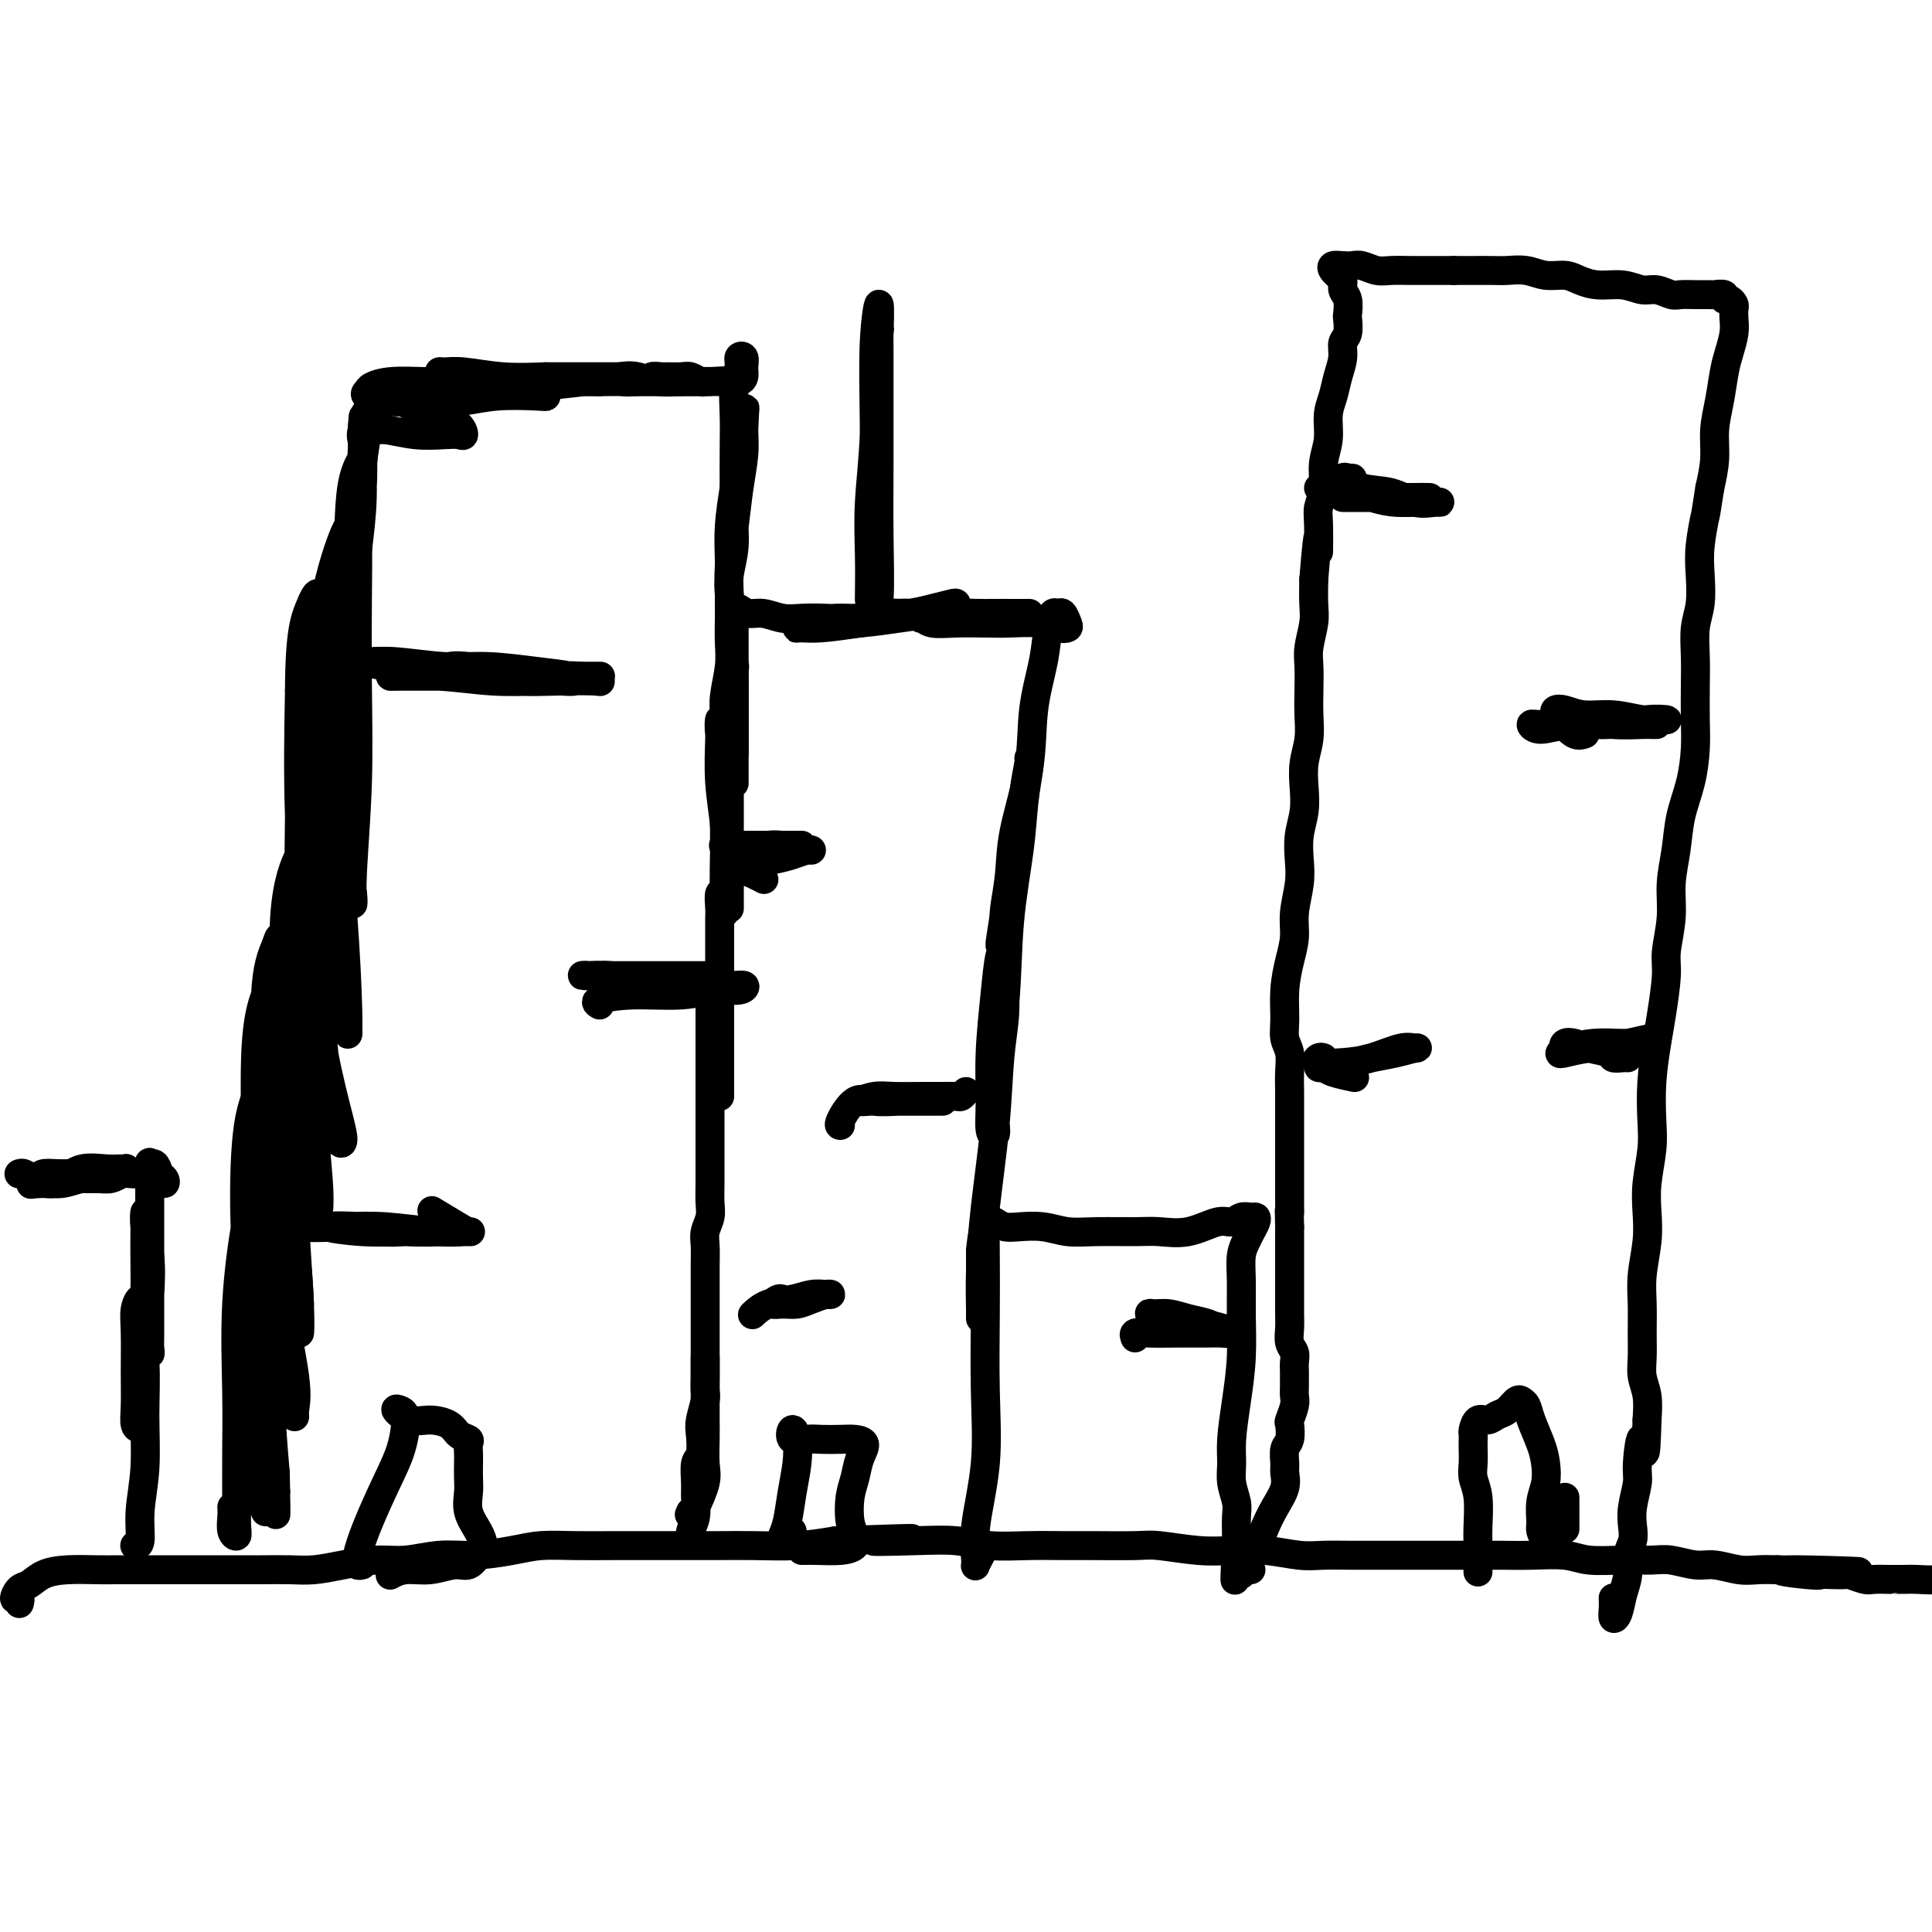 <svg viewBox='0 0 400 400' version='1.1' xmlns='http://www.w3.org/2000/svg' xmlns:xlink='http://www.w3.org/1999/xlink'><g fill='none' stroke='#000000' stroke-width='6' stroke-linecap='round' stroke-linejoin='round'><path d='M4,243c-0.069,0.030 -0.137,0.061 0,0c0.137,-0.061 0.480,-0.213 1,0c0.520,0.213 1.216,0.790 2,1c0.784,0.210 1.654,0.052 3,0c1.346,-0.052 3.168,0.000 5,0c1.832,-0.000 3.676,-0.054 5,0c1.324,0.054 2.129,0.215 3,0c0.871,-0.215 1.808,-0.805 2,-1c0.192,-0.195 -0.363,0.004 -1,0c-0.637,-0.004 -1.358,-0.212 -2,0c-0.642,0.212 -1.205,0.842 -2,1c-0.795,0.158 -1.821,-0.157 -3,0c-1.179,0.157 -2.510,0.784 -4,1c-1.490,0.216 -3.137,0.019 -4,0c-0.863,-0.019 -0.940,0.138 -1,0c-0.060,-0.138 -0.103,-0.573 0,-1c0.103,-0.427 0.353,-0.847 1,-1c0.647,-0.153 1.693,-0.040 3,0c1.307,0.040 2.876,0.007 4,0c1.124,-0.007 1.804,0.012 3,0c1.196,-0.012 2.907,-0.056 4,0c1.093,0.056 1.568,0.212 2,0c0.432,-0.212 0.822,-0.791 1,-1c0.178,-0.209 0.145,-0.050 0,0c-0.145,0.050 -0.403,-0.011 -1,0c-0.597,0.011 -1.533,0.094 -3,0c-1.467,-0.094 -3.465,-0.365 -5,0c-1.535,0.365 -2.605,1.368 -4,2c-1.395,0.632 -3.113,0.895 -4,1c-0.887,0.105 -0.944,0.053 -1,0'/><path d='M8,245c-2.919,0.447 -1.218,0.063 0,0c1.218,-0.063 1.953,0.193 3,0c1.047,-0.193 2.406,-0.836 4,-1c1.594,-0.164 3.424,0.152 5,0c1.576,-0.152 2.899,-0.770 4,-1c1.101,-0.230 1.980,-0.070 3,0c1.020,0.070 2.179,0.052 3,0c0.821,-0.052 1.303,-0.137 2,0c0.697,0.137 1.609,0.497 2,1c0.391,0.503 0.263,1.151 0,1c-0.263,-0.151 -0.659,-1.099 -1,-2c-0.341,-0.901 -0.627,-1.756 -1,-2c-0.373,-0.244 -0.832,0.121 -1,0c-0.168,-0.121 -0.045,-0.729 0,0c0.045,0.729 0.012,2.796 0,4c-0.012,1.204 -0.003,1.546 0,3c0.003,1.454 0.001,4.019 0,6c-0.001,1.981 -0.000,3.376 0,5c0.000,1.624 0.000,3.475 0,5c-0.000,1.525 -0.000,2.723 0,3c0.000,0.277 0.000,-0.367 0,-1c-0.000,-0.633 -0.000,-1.255 0,-3c0.000,-1.745 0.000,-4.613 0,-7c-0.000,-2.387 -0.000,-4.293 0,-6c0.000,-1.707 0.000,-3.214 0,-4c-0.000,-0.786 -0.000,-0.850 0,-1c0.000,-0.150 0.000,-0.387 0,1c-0.000,1.387 -0.000,4.396 0,7c0.000,2.604 0.000,4.802 0,7'/><path d='M31,260c-0.001,3.556 -0.004,5.447 0,8c0.004,2.553 0.015,5.770 0,8c-0.015,2.230 -0.057,3.473 0,4c0.057,0.527 0.211,0.337 0,-1c-0.211,-1.337 -0.788,-3.821 -1,-6c-0.212,-2.179 -0.058,-4.051 0,-6c0.058,-1.949 0.019,-3.973 0,-6c-0.019,-2.027 -0.018,-4.055 0,-6c0.018,-1.945 0.055,-3.807 0,-4c-0.055,-0.193 -0.201,1.283 0,3c0.201,1.717 0.748,3.676 1,6c0.252,2.324 0.207,5.014 0,8c-0.207,2.986 -0.577,6.268 -1,10c-0.423,3.732 -0.898,7.912 -1,11c-0.102,3.088 0.169,5.082 0,6c-0.169,0.918 -0.778,0.759 -1,0c-0.222,-0.759 -0.055,-2.118 0,-4c0.055,-1.882 -0.000,-4.286 0,-7c0.000,-2.714 0.056,-5.739 0,-8c-0.056,-2.261 -0.226,-3.758 0,-5c0.226,-1.242 0.846,-2.229 1,-2c0.154,0.229 -0.159,1.676 0,4c0.159,2.324 0.790,5.527 1,9c0.210,3.473 0.000,7.218 0,11c-0.000,3.782 0.210,7.602 0,11c-0.210,3.398 -0.841,6.375 -1,9c-0.159,2.625 0.153,4.900 0,6c-0.153,1.100 -0.772,1.027 -1,1c-0.228,-0.027 -0.065,-0.008 0,0c0.065,0.008 0.033,0.004 0,0'/><path d='M48,312c0.030,0.546 0.061,1.091 0,2c-0.061,0.909 -0.213,2.180 0,3c0.213,0.820 0.789,1.187 1,1c0.211,-0.187 0.055,-0.928 0,-2c-0.055,-1.072 -0.009,-2.474 0,-5c0.009,-2.526 -0.020,-6.178 0,-10c0.020,-3.822 0.089,-7.816 0,-13c-0.089,-5.184 -0.336,-11.558 0,-18c0.336,-6.442 1.254,-12.952 2,-17c0.746,-4.048 1.321,-5.633 2,-7c0.679,-1.367 1.464,-2.516 2,-3c0.536,-0.484 0.823,-0.302 1,1c0.177,1.302 0.243,3.725 0,7c-0.243,3.275 -0.797,7.403 -1,12c-0.203,4.597 -0.057,9.663 0,15c0.057,5.337 0.025,10.944 0,16c-0.025,5.056 -0.043,9.561 0,13c0.043,3.439 0.148,5.812 0,6c-0.148,0.188 -0.549,-1.809 -1,-5c-0.451,-3.191 -0.952,-7.577 -1,-12c-0.048,-4.423 0.358,-8.881 0,-15c-0.358,-6.119 -1.479,-13.897 -2,-22c-0.521,-8.103 -0.441,-16.532 0,-22c0.441,-5.468 1.242,-7.976 2,-10c0.758,-2.024 1.471,-3.565 2,-4c0.529,-0.435 0.873,0.236 1,2c0.127,1.764 0.037,4.622 0,9c-0.037,4.378 -0.020,10.277 0,16c0.020,5.723 0.044,11.272 0,18c-0.044,6.728 -0.155,14.637 0,21c0.155,6.363 0.578,11.182 1,16'/><path d='M57,305c0.286,13.823 -0.001,7.381 0,5c0.001,-2.381 0.288,-0.700 0,-1c-0.288,-0.300 -1.150,-2.579 -2,-7c-0.850,-4.421 -1.686,-10.983 -2,-17c-0.314,-6.017 -0.105,-11.487 0,-19c0.105,-7.513 0.105,-17.068 0,-26c-0.105,-8.932 -0.315,-17.242 0,-23c0.315,-5.758 1.156,-8.965 2,-11c0.844,-2.035 1.691,-2.897 2,-2c0.309,0.897 0.080,3.555 0,7c-0.080,3.445 -0.011,7.679 0,13c0.011,5.321 -0.035,11.731 0,19c0.035,7.269 0.151,15.397 1,23c0.849,7.603 2.431,14.680 3,19c0.569,4.320 0.125,5.883 0,7c-0.125,1.117 0.069,1.786 0,1c-0.069,-0.786 -0.402,-3.029 -1,-6c-0.598,-2.971 -1.460,-6.669 -2,-12c-0.540,-5.331 -0.759,-12.295 -1,-20c-0.241,-7.705 -0.506,-16.151 -1,-25c-0.494,-8.849 -1.219,-18.102 -1,-24c0.219,-5.898 1.382,-8.442 2,-10c0.618,-1.558 0.690,-2.130 1,-2c0.310,0.130 0.857,0.963 1,4c0.143,3.037 -0.119,8.279 0,14c0.119,5.721 0.620,11.920 1,19c0.380,7.080 0.638,15.042 1,22c0.362,6.958 0.828,12.912 1,17c0.172,4.088 0.049,6.311 0,6c-0.049,-0.311 -0.025,-3.155 0,-6'/><path d='M62,270c-0.102,-2.881 -0.358,-7.083 -1,-12c-0.642,-4.917 -1.672,-10.547 -2,-18c-0.328,-7.453 0.045,-16.727 0,-26c-0.045,-9.273 -0.508,-18.544 0,-25c0.508,-6.456 1.988,-10.096 3,-12c1.012,-1.904 1.556,-2.072 2,-1c0.444,1.072 0.788,3.385 1,7c0.212,3.615 0.291,8.532 0,14c-0.291,5.468 -0.953,11.488 -1,18c-0.047,6.512 0.521,13.516 1,19c0.479,5.484 0.868,9.450 1,12c0.132,2.550 0.007,3.686 0,4c-0.007,0.314 0.103,-0.195 0,-2c-0.103,-1.805 -0.418,-4.906 -1,-9c-0.582,-4.094 -1.431,-9.179 -2,-16c-0.569,-6.821 -0.857,-15.377 -1,-25c-0.143,-9.623 -0.142,-20.313 0,-29c0.142,-8.687 0.426,-15.371 1,-19c0.574,-3.629 1.438,-4.203 2,-4c0.562,0.203 0.822,1.181 1,4c0.178,2.819 0.275,7.477 0,13c-0.275,5.523 -0.921,11.909 -1,19c-0.079,7.091 0.408,14.885 1,23c0.592,8.115 1.288,16.551 2,22c0.712,5.449 1.439,7.912 2,9c0.561,1.088 0.956,0.800 1,0c0.044,-0.800 -0.262,-2.112 -1,-5c-0.738,-2.888 -1.909,-7.351 -3,-13c-1.091,-5.649 -2.101,-12.482 -3,-21c-0.899,-8.518 -1.685,-18.719 -2,-28c-0.315,-9.281 -0.157,-17.640 0,-26'/><path d='M62,143c0.035,-11.955 1.122,-14.843 2,-17c0.878,-2.157 1.548,-3.582 2,-3c0.452,0.582 0.685,3.170 1,7c0.315,3.830 0.711,8.900 1,15c0.289,6.100 0.470,13.228 1,21c0.530,7.772 1.408,16.187 2,24c0.592,7.813 0.899,15.025 1,19c0.101,3.975 -0.003,4.715 0,5c0.003,0.285 0.113,0.117 0,-1c-0.113,-1.117 -0.449,-3.183 -1,-7c-0.551,-3.817 -1.318,-9.386 -2,-16c-0.682,-6.614 -1.279,-14.273 -2,-24c-0.721,-9.727 -1.566,-21.521 -1,-31c0.566,-9.479 2.544,-16.643 4,-21c1.456,-4.357 2.391,-5.908 3,-6c0.609,-0.092 0.891,1.275 1,4c0.109,2.725 0.043,6.809 0,12c-0.043,5.191 -0.063,11.490 0,18c0.063,6.510 0.210,13.231 0,20c-0.210,6.769 -0.778,13.586 -1,18c-0.222,4.414 -0.099,6.425 0,7c0.099,0.575 0.173,-0.287 0,-2c-0.173,-1.713 -0.595,-4.277 -1,-8c-0.405,-3.723 -0.795,-8.603 -1,-15c-0.205,-6.397 -0.227,-14.309 0,-23c0.227,-8.691 0.703,-18.162 1,-25c0.297,-6.838 0.417,-11.045 1,-14c0.583,-2.955 1.631,-4.658 2,-5c0.369,-0.342 0.061,0.677 0,1c-0.061,0.323 0.125,-0.051 0,1c-0.125,1.051 -0.563,3.525 -1,6'/><path d='M74,103c-0.090,2.444 0.186,4.554 0,7c-0.186,2.446 -0.834,5.229 -1,8c-0.166,2.771 0.152,5.530 0,8c-0.152,2.470 -0.773,4.650 -1,7c-0.227,2.350 -0.061,4.870 0,6c0.061,1.130 0.018,0.868 0,1c-0.018,0.132 -0.011,0.656 0,0c0.011,-0.656 0.026,-2.493 0,-5c-0.026,-2.507 -0.094,-5.685 0,-9c0.094,-3.315 0.351,-6.767 1,-11c0.649,-4.233 1.691,-9.248 2,-14c0.309,-4.752 -0.117,-9.243 0,-12c0.117,-2.757 0.775,-3.780 1,-4c0.225,-0.220 0.018,0.364 0,1c-0.018,0.636 0.153,1.323 0,3c-0.153,1.677 -0.629,4.344 -1,7c-0.371,2.656 -0.635,5.300 -1,9c-0.365,3.700 -0.831,8.455 -1,13c-0.169,4.545 -0.043,8.881 0,11c0.043,2.119 0.001,2.021 0,2c-0.001,-0.021 0.037,0.036 0,-1c-0.037,-1.036 -0.150,-3.163 0,-6c0.150,-2.837 0.562,-6.383 1,-10c0.438,-3.617 0.903,-7.306 1,-11c0.097,-3.694 -0.173,-7.393 0,-10c0.173,-2.607 0.789,-4.121 1,-5c0.211,-0.879 0.018,-1.121 0,-1c-0.018,0.121 0.138,0.606 0,1c-0.138,0.394 -0.569,0.697 -1,1'/><path d='M75,89c0.334,-5.900 0.170,-0.649 0,1c-0.170,1.649 -0.345,-0.304 0,-1c0.345,-0.696 1.209,-0.134 2,0c0.791,0.134 1.508,-0.159 3,0c1.492,0.159 3.757,0.769 6,1c2.243,0.231 4.462,0.084 6,0c1.538,-0.084 2.395,-0.106 3,0c0.605,0.106 0.959,0.340 1,0c0.041,-0.340 -0.231,-1.253 -1,-2c-0.769,-0.747 -2.035,-1.327 -4,-2c-1.965,-0.673 -4.628,-1.437 -6,-2c-1.372,-0.563 -1.452,-0.924 -2,-1c-0.548,-0.076 -1.563,0.134 -3,0c-1.437,-0.134 -3.296,-0.610 -4,-1c-0.704,-0.390 -0.251,-0.693 0,-1c0.251,-0.307 0.302,-0.619 1,-1c0.698,-0.381 2.044,-0.830 4,-1c1.956,-0.170 4.524,-0.060 7,0c2.476,0.060 4.860,0.069 7,0c2.140,-0.069 4.034,-0.216 6,0c1.966,0.216 4.002,0.797 5,1c0.998,0.203 0.958,0.030 1,0c0.042,-0.030 0.166,0.085 -1,0c-1.166,-0.085 -3.622,-0.369 -6,0c-2.378,0.369 -4.680,1.391 -7,2c-2.320,0.609 -4.660,0.804 -7,1'/><path d='M86,83c-4.384,0.451 -5.343,0.079 -6,0c-0.657,-0.079 -1.012,0.136 -1,0c0.012,-0.136 0.391,-0.622 2,-1c1.609,-0.378 4.449,-0.648 7,-1c2.551,-0.352 4.812,-0.788 7,-1c2.188,-0.212 4.303,-0.201 7,0c2.697,0.201 5.977,0.593 8,1c2.023,0.407 2.788,0.828 3,1c0.212,0.172 -0.129,0.095 -2,0c-1.871,-0.095 -5.271,-0.207 -8,0c-2.729,0.207 -4.788,0.732 -7,1c-2.212,0.268 -4.578,0.278 -6,0c-1.422,-0.278 -1.901,-0.844 -2,-1c-0.099,-0.156 0.182,0.098 1,0c0.818,-0.098 2.174,-0.548 4,-1c1.826,-0.452 4.123,-0.906 7,-1c2.877,-0.094 6.333,0.171 9,0c2.667,-0.171 4.544,-0.778 7,-1c2.456,-0.222 5.489,-0.060 7,0c1.511,0.060 1.498,0.017 1,0c-0.498,-0.017 -1.481,-0.007 -3,0c-1.519,0.007 -3.574,0.012 -6,0c-2.426,-0.012 -5.223,-0.041 -8,0c-2.777,0.041 -5.534,0.154 -8,0c-2.466,-0.154 -4.642,-0.573 -6,-1c-1.358,-0.427 -1.900,-0.860 -2,-1c-0.100,-0.140 0.241,0.014 1,0c0.759,-0.014 1.935,-0.196 4,0c2.065,0.196 5.019,0.770 8,1c2.981,0.230 5.991,0.115 9,0'/><path d='M113,78c4.496,0.001 5.736,0.003 8,0c2.264,-0.003 5.553,-0.012 7,0c1.447,0.012 1.054,0.044 1,0c-0.054,-0.044 0.231,-0.166 -1,0c-1.231,0.166 -3.979,0.620 -7,1c-3.021,0.380 -6.314,0.687 -9,1c-2.686,0.313 -4.765,0.631 -7,1c-2.235,0.369 -4.625,0.789 -6,1c-1.375,0.211 -1.736,0.214 -2,0c-0.264,-0.214 -0.431,-0.646 1,-1c1.431,-0.354 4.460,-0.631 7,-1c2.540,-0.369 4.592,-0.831 7,-1c2.408,-0.169 5.172,-0.045 8,0c2.828,0.045 5.722,0.012 8,0c2.278,-0.012 3.942,-0.004 6,0c2.058,0.004 4.511,0.002 6,0c1.489,-0.002 2.014,-0.004 3,0c0.986,0.004 2.431,0.015 3,0c0.569,-0.015 0.261,-0.057 0,0c-0.261,0.057 -0.474,0.212 -1,0c-0.526,-0.212 -1.366,-0.790 -2,-1c-0.634,-0.210 -1.064,-0.053 -2,0c-0.936,0.053 -2.379,0.000 -3,0c-0.621,-0.000 -0.420,0.053 -1,0c-0.580,-0.053 -1.939,-0.210 -2,0c-0.061,0.210 1.177,0.788 2,1c0.823,0.212 1.231,0.057 2,0c0.769,-0.057 1.899,-0.015 3,0c1.101,0.015 2.172,0.004 3,0c0.828,-0.004 1.414,-0.002 2,0'/><path d='M147,79c7.900,-0.464 3.649,-0.125 2,0c-1.649,0.125 -0.698,0.034 -1,0c-0.302,-0.034 -1.859,-0.013 -4,0c-2.141,0.013 -4.866,0.016 -7,0c-2.134,-0.016 -3.676,-0.053 -5,0c-1.324,0.053 -2.431,0.196 -3,0c-0.569,-0.196 -0.600,-0.732 0,-1c0.600,-0.268 1.831,-0.268 3,0c1.169,0.268 2.278,0.804 4,1c1.722,0.196 4.059,0.050 6,0c1.941,-0.050 3.486,-0.005 5,0c1.514,0.005 2.995,-0.030 4,0c1.005,0.030 1.533,0.126 2,0c0.467,-0.126 0.872,-0.474 1,-1c0.128,-0.526 -0.022,-1.230 0,-2c0.022,-0.770 0.216,-1.604 0,-2c-0.216,-0.396 -0.843,-0.353 -1,0c-0.157,0.353 0.154,1.016 0,2c-0.154,0.984 -0.773,2.289 -1,4c-0.227,1.711 -0.062,3.829 0,6c0.062,2.171 0.021,4.397 0,7c-0.021,2.603 -0.021,5.583 0,8c0.021,2.417 0.062,4.269 0,5c-0.062,0.731 -0.226,0.339 0,-1c0.226,-1.339 0.844,-3.627 1,-6c0.156,-2.373 -0.150,-4.831 0,-7c0.150,-2.169 0.757,-4.048 1,-5c0.243,-0.952 0.121,-0.976 0,-1'/><path d='M154,86c0.358,-3.130 0.254,-0.956 0,1c-0.254,1.956 -0.656,3.695 -1,6c-0.344,2.305 -0.628,5.176 -1,8c-0.372,2.824 -0.833,5.602 -1,8c-0.167,2.398 -0.042,4.415 0,6c0.042,1.585 -0.000,2.738 0,3c0.000,0.262 0.042,-0.365 0,-2c-0.042,-1.635 -0.169,-4.276 0,-7c0.169,-2.724 0.635,-5.529 1,-8c0.365,-2.471 0.631,-4.607 1,-7c0.369,-2.393 0.842,-5.042 1,-6c0.158,-0.958 0.000,-0.226 0,1c-0.000,1.226 0.158,2.945 0,5c-0.158,2.055 -0.630,4.444 -1,7c-0.370,2.556 -0.636,5.277 -1,8c-0.364,2.723 -0.826,5.449 -1,8c-0.174,2.551 -0.062,4.929 0,6c0.062,1.071 0.073,0.837 0,0c-0.073,-0.837 -0.230,-2.277 0,-4c0.230,-1.723 0.847,-3.730 1,-6c0.153,-2.270 -0.159,-4.805 0,-7c0.159,-2.195 0.789,-4.050 1,-5c0.211,-0.950 0.004,-0.993 0,-1c-0.004,-0.007 0.195,0.023 0,1c-0.195,0.977 -0.784,2.901 -1,4c-0.216,1.099 -0.058,1.373 0,2c0.058,0.627 0.017,1.608 0,2c-0.017,0.392 -0.008,0.196 0,0'/><path d='M151,127c-0.000,-0.181 -0.000,-0.363 0,-1c0.000,-0.637 0.001,-1.730 0,-2c-0.001,-0.270 -0.004,0.283 0,1c0.004,0.717 0.015,1.597 0,3c-0.015,1.403 -0.057,3.329 0,5c0.057,1.671 0.211,3.088 0,5c-0.211,1.912 -0.789,4.319 -1,6c-0.211,1.681 -0.057,2.635 0,4c0.057,1.365 0.015,3.139 0,4c-0.015,0.861 -0.004,0.808 0,1c0.004,0.192 0.001,0.629 0,1c-0.001,0.371 -0.000,0.676 0,1c0.000,0.324 0.000,0.668 0,1c-0.000,0.332 -0.000,0.651 0,1c0.000,0.349 0.000,0.726 0,1c-0.000,0.274 -0.000,0.445 0,1c0.000,0.555 0.000,1.496 0,2c-0.000,0.504 -0.000,0.572 0,1c0.000,0.428 0.000,1.217 0,2c-0.000,0.783 -0.000,1.560 0,2c0.000,0.440 0.000,0.541 0,1c-0.000,0.459 -0.000,1.274 0,2c0.000,0.726 0.000,1.363 0,2c-0.000,0.637 -0.000,1.273 0,2c0.000,0.727 0.000,1.545 0,2c-0.000,0.455 -0.000,0.545 0,1c0.000,0.455 0.000,1.273 0,2c-0.000,0.727 -0.000,1.364 0,2'/><path d='M150,180c-0.171,9.000 -0.098,3.499 0,2c0.098,-1.499 0.223,1.005 0,2c-0.223,0.995 -0.792,0.483 -1,1c-0.208,0.517 -0.056,2.064 0,3c0.056,0.936 0.015,1.262 0,2c-0.015,0.738 -0.004,1.887 0,3c0.004,1.113 0.001,2.188 0,3c-0.001,0.812 -0.000,1.361 0,2c0.000,0.639 0.000,1.368 0,2c-0.000,0.632 -0.000,1.167 0,2c0.000,0.833 0.000,1.965 0,3c-0.000,1.035 -0.000,1.972 0,3c0.000,1.028 0.000,2.147 0,3c-0.000,0.853 -0.000,1.438 0,2c0.000,0.562 0.000,1.099 0,2c-0.000,0.901 -0.000,2.164 0,3c0.000,0.836 0.000,1.243 0,2c-0.000,0.757 -0.000,1.863 0,3c0.000,1.137 0.000,2.306 0,3c-0.000,0.694 -0.000,0.913 0,1c0.000,0.087 0.000,0.044 0,0'/><path d='M146,281c-0.002,0.165 -0.004,0.330 0,1c0.004,0.670 0.015,1.843 0,3c-0.015,1.157 -0.056,2.296 0,3c0.056,0.704 0.207,0.974 0,2c-0.207,1.026 -0.773,2.810 -1,4c-0.227,1.190 -0.114,1.787 0,3c0.114,1.213 0.228,3.041 0,4c-0.228,0.959 -0.797,1.047 -1,2c-0.203,0.953 -0.040,2.771 0,4c0.040,1.229 -0.042,1.871 0,3c0.042,1.129 0.207,2.746 0,4c-0.207,1.254 -0.787,2.145 -1,3c-0.213,0.855 -0.061,1.673 0,2c0.061,0.327 0.030,0.164 0,0'/><path d='M147,204c-0.000,0.684 -0.000,1.368 0,2c0.000,0.632 0.000,1.213 0,2c-0.000,0.787 -0.000,1.782 0,3c0.000,1.218 0.000,2.660 0,4c-0.000,1.340 -0.000,2.579 0,4c0.000,1.421 0.000,3.023 0,5c-0.000,1.977 -0.000,4.328 0,6c0.000,1.672 0.001,2.663 0,4c-0.001,1.337 -0.004,3.019 0,5c0.004,1.981 0.015,4.262 0,6c-0.015,1.738 -0.057,2.932 0,4c0.057,1.068 0.211,2.009 0,3c-0.211,0.991 -0.789,2.032 -1,3c-0.211,0.968 -0.057,1.863 0,3c0.057,1.137 0.015,2.517 0,4c-0.015,1.483 -0.004,3.071 0,4c0.004,0.929 0.001,1.201 0,2c-0.001,0.799 -0.000,2.124 0,3c0.000,0.876 0.000,1.301 0,2c-0.000,0.699 -0.000,1.672 0,3c0.000,1.328 0.000,3.011 0,4c-0.000,0.989 -0.000,1.282 0,2c0.000,0.718 0.000,1.860 0,3c-0.000,1.140 -0.001,2.279 0,3c0.001,0.721 0.002,1.023 0,2c-0.002,0.977 -0.007,2.630 0,4c0.007,1.370 0.027,2.458 0,4c-0.027,1.542 -0.100,3.537 0,5c0.100,1.463 0.373,2.394 0,4c-0.373,1.606 -1.392,3.887 -2,5c-0.608,1.113 -0.804,1.056 -1,1'/><path d='M143,313c-0.500,1.000 -0.250,0.500 0,0'/><path d='M97,138c-1.327,-0.135 -2.653,-0.271 -4,0c-1.347,0.271 -2.714,0.947 -5,1c-2.286,0.053 -5.489,-0.518 -8,-1c-2.511,-0.482 -4.329,-0.876 -5,-1c-0.671,-0.124 -0.195,0.022 1,0c1.195,-0.022 3.108,-0.213 6,0c2.892,0.213 6.763,0.831 10,1c3.237,0.169 5.840,-0.112 9,0c3.160,0.112 6.877,0.618 10,1c3.123,0.382 5.653,0.639 7,1c1.347,0.361 1.513,0.825 1,1c-0.513,0.175 -1.704,0.061 -3,0c-1.296,-0.061 -2.697,-0.069 -5,0c-2.303,0.069 -5.509,0.215 -9,0c-3.491,-0.215 -7.267,-0.790 -11,-1c-3.733,-0.210 -7.422,-0.056 -9,0c-1.578,0.056 -1.045,0.014 1,0c2.045,-0.014 5.603,-0.000 9,0c3.397,0.000 6.635,-0.014 10,0c3.365,0.014 6.859,0.056 10,0c3.141,-0.056 5.930,-0.210 8,0c2.070,0.210 3.422,0.785 4,1c0.578,0.215 0.383,0.072 -1,0c-1.383,-0.072 -3.953,-0.072 -7,0c-3.047,0.072 -6.571,0.215 -10,0c-3.429,-0.215 -6.764,-0.790 -11,-1c-4.236,-0.210 -9.373,-0.056 -12,0c-2.627,0.056 -2.745,0.015 -1,0c1.745,-0.015 5.355,-0.004 9,0c3.645,0.004 7.327,0.001 11,0c3.673,-0.001 7.336,-0.001 11,0'/><path d='M113,140c5.982,0.000 5.938,0.000 7,0c1.062,0.000 3.229,-0.000 4,0c0.771,0.000 0.145,0.000 -1,0c-1.145,-0.000 -2.808,0.000 -5,0c-2.192,0.000 -4.912,0.000 -6,0c-1.088,0.000 -0.544,0.000 0,0'/><path d='M146,202c-0.055,-0.000 -0.109,-0.000 0,0c0.109,0.000 0.382,0.000 0,0c-0.382,-0.000 -1.417,-0.000 -3,0c-1.583,0.000 -3.713,0.000 -6,0c-2.287,-0.000 -4.731,-0.000 -7,0c-2.269,0.000 -4.363,0.000 -6,0c-1.637,-0.000 -2.818,-0.000 -3,0c-0.182,0.000 0.636,0.000 2,0c1.364,-0.000 3.273,-0.001 5,0c1.727,0.001 3.271,0.004 5,0c1.729,-0.004 3.643,-0.015 6,0c2.357,0.015 5.157,0.058 7,0c1.843,-0.058 2.730,-0.215 3,0c0.270,0.215 -0.076,0.804 -1,1c-0.924,0.196 -2.425,-0.001 -5,0c-2.575,0.001 -6.222,0.200 -9,0c-2.778,-0.200 -4.686,-0.799 -7,-1c-2.314,-0.201 -5.034,-0.002 -6,0c-0.966,0.002 -0.177,-0.191 1,0c1.177,0.191 2.743,0.768 5,1c2.257,0.232 5.203,0.119 8,0c2.797,-0.119 5.443,-0.243 8,0c2.557,0.243 5.025,0.854 7,1c1.975,0.146 3.459,-0.172 4,0c0.541,0.172 0.140,0.833 -1,1c-1.140,0.167 -3.020,-0.162 -5,0c-1.980,0.162 -4.061,0.814 -7,1c-2.939,0.186 -6.736,-0.094 -10,0c-3.264,0.094 -5.994,0.564 -7,1c-1.006,0.436 -0.287,0.839 0,1c0.287,0.161 0.144,0.081 0,0'/><path d='M84,255c0.403,0.009 0.805,0.018 1,0c0.195,-0.018 0.182,-0.062 -1,0c-1.182,0.062 -3.532,0.231 -6,0c-2.468,-0.231 -5.055,-0.860 -8,-1c-2.945,-0.140 -6.249,0.210 -8,0c-1.751,-0.210 -1.948,-0.981 -2,-1c-0.052,-0.019 0.041,0.713 2,1c1.959,0.287 5.785,0.129 9,0c3.215,-0.129 5.819,-0.230 9,0c3.181,0.230 6.940,0.790 10,1c3.060,0.210 5.423,0.069 6,0c0.577,-0.069 -0.631,-0.067 -3,0c-2.369,0.067 -5.897,0.200 -9,0c-3.103,-0.200 -5.780,-0.733 -9,-1c-3.220,-0.267 -6.981,-0.268 -7,0c-0.019,0.268 3.705,0.804 7,1c3.295,0.196 6.162,0.052 9,0c2.838,-0.052 5.646,-0.011 8,0c2.354,0.011 4.255,-0.008 5,0c0.745,0.008 0.334,0.043 0,0c-0.334,-0.043 -0.590,-0.166 -2,-1c-1.410,-0.834 -3.974,-2.381 -5,-3c-1.026,-0.619 -0.513,-0.309 0,0'/><path d='M151,186c-0.423,0.724 -0.846,1.448 -1,2c-0.154,0.552 -0.040,0.931 0,1c0.040,0.069 0.007,-0.172 0,-1c-0.007,-0.828 0.012,-2.244 0,-4c-0.012,-1.756 -0.056,-3.853 0,-6c0.056,-2.147 0.210,-4.345 0,-7c-0.210,-2.655 -0.784,-5.767 -1,-9c-0.216,-3.233 -0.073,-6.588 0,-9c0.073,-2.412 0.076,-3.881 0,-4c-0.076,-0.119 -0.231,1.111 0,3c0.231,1.889 0.846,4.438 1,7c0.154,2.562 -0.155,5.139 0,8c0.155,2.861 0.774,6.006 1,9c0.226,2.994 0.061,5.838 0,8c-0.061,2.162 -0.016,3.643 0,4c0.016,0.357 0.005,-0.411 0,-2c-0.005,-1.589 -0.002,-4.001 0,-7c0.002,-2.999 0.004,-6.587 0,-10c-0.004,-3.413 -0.015,-6.651 0,-11c0.015,-4.349 0.057,-9.809 0,-13c-0.057,-3.191 -0.211,-4.113 0,-5c0.211,-0.887 0.789,-1.740 1,-2c0.211,-0.260 0.057,0.072 0,1c-0.057,0.928 -0.015,2.452 0,4c0.015,1.548 0.004,3.119 0,5c-0.004,1.881 -0.001,4.073 0,6c0.001,1.927 0.000,3.589 0,5c-0.000,1.411 -0.000,2.572 0,3c0.000,0.428 0.000,0.122 0,-1c-0.000,-1.122 -0.000,-3.061 0,-5'/><path d='M152,156c-0.000,-2.169 -0.000,-4.593 0,-7c0.000,-2.407 0.000,-4.798 0,-7c-0.000,-2.202 -0.001,-4.215 0,-6c0.001,-1.785 0.003,-3.341 0,-5c-0.003,-1.659 -0.009,-3.421 0,-4c0.009,-0.579 0.035,0.026 0,0c-0.035,-0.026 -0.131,-0.683 0,-1c0.131,-0.317 0.487,-0.295 1,0c0.513,0.295 1.181,0.863 2,1c0.819,0.137 1.787,-0.158 3,0c1.213,0.158 2.670,0.771 4,1c1.330,0.229 2.532,0.076 4,0c1.468,-0.076 3.203,-0.076 5,0c1.797,0.076 3.655,0.227 6,0c2.345,-0.227 5.178,-0.832 7,-1c1.822,-0.168 2.632,0.101 4,0c1.368,-0.101 3.295,-0.573 5,-1c1.705,-0.427 3.187,-0.809 4,-1c0.813,-0.191 0.956,-0.191 1,0c0.044,0.191 -0.010,0.572 -1,1c-0.990,0.428 -2.914,0.902 -5,1c-2.086,0.098 -4.332,-0.180 -6,0c-1.668,0.180 -2.757,0.819 -5,1c-2.243,0.181 -5.639,-0.094 -8,0c-2.361,0.094 -3.685,0.558 -5,1c-1.315,0.442 -2.621,0.861 -3,1c-0.379,0.139 0.167,-0.001 1,0c0.833,0.001 1.952,0.143 4,0c2.048,-0.143 5.024,-0.572 8,-1'/><path d='M178,129c3.389,-0.321 5.363,-0.622 8,-1c2.637,-0.378 5.938,-0.833 9,-1c3.062,-0.167 5.885,-0.045 8,0c2.115,0.045 3.522,0.012 5,0c1.478,-0.012 3.026,-0.003 4,0c0.974,0.003 1.374,-0.000 1,0c-0.374,0.000 -1.523,0.004 -3,0c-1.477,-0.004 -3.283,-0.016 -5,0c-1.717,0.016 -3.346,0.061 -5,0c-1.654,-0.061 -3.333,-0.226 -5,0c-1.667,0.226 -3.321,0.845 -4,1c-0.679,0.155 -0.382,-0.154 0,0c0.382,0.154 0.850,0.772 2,1c1.150,0.228 2.983,0.065 5,0c2.017,-0.065 4.218,-0.031 6,0c1.782,0.031 3.144,0.059 5,0c1.856,-0.059 4.207,-0.206 6,0c1.793,0.206 3.027,0.763 4,1c0.973,0.237 1.683,0.153 2,0c0.317,-0.153 0.239,-0.374 0,-1c-0.239,-0.626 -0.640,-1.655 -1,-2c-0.360,-0.345 -0.678,-0.005 -1,0c-0.322,0.005 -0.647,-0.326 -1,0c-0.353,0.326 -0.732,1.309 -1,3c-0.268,1.691 -0.425,4.091 -1,7c-0.575,2.909 -1.569,6.326 -2,10c-0.431,3.674 -0.298,7.603 -1,12c-0.702,4.397 -2.240,9.261 -3,13c-0.760,3.739 -0.743,6.353 -1,9c-0.257,2.647 -0.788,5.328 -1,7c-0.212,1.672 -0.106,2.336 0,3'/><path d='M208,191c-1.888,9.682 -0.607,1.887 0,-2c0.607,-3.887 0.541,-3.865 1,-6c0.459,-2.135 1.444,-6.426 2,-10c0.556,-3.574 0.681,-6.431 1,-9c0.319,-2.569 0.830,-4.852 1,-6c0.170,-1.148 0.000,-1.162 0,-1c-0.000,0.162 0.170,0.500 0,2c-0.170,1.500 -0.680,4.162 -1,7c-0.320,2.838 -0.450,5.852 -1,10c-0.550,4.148 -1.519,9.431 -2,15c-0.481,5.569 -0.472,11.426 -1,17c-0.528,5.574 -1.591,10.865 -2,15c-0.409,4.135 -0.163,7.112 0,9c0.163,1.888 0.243,2.686 0,3c-0.243,0.314 -0.808,0.144 -1,-1c-0.192,-1.144 -0.009,-3.263 0,-6c0.009,-2.737 -0.155,-6.094 0,-10c0.155,-3.906 0.631,-8.361 1,-12c0.369,-3.639 0.632,-6.462 1,-8c0.368,-1.538 0.843,-1.793 1,-1c0.157,0.793 -0.003,2.632 0,5c0.003,2.368 0.169,5.263 0,8c-0.169,2.737 -0.672,5.314 -1,9c-0.328,3.686 -0.480,8.480 -1,14c-0.520,5.520 -1.407,11.766 -2,17c-0.593,5.234 -0.891,9.457 -1,13c-0.109,3.543 -0.029,6.408 0,8c0.029,1.592 0.008,1.911 0,2c-0.008,0.089 -0.002,-0.053 0,-1c0.002,-0.947 0.001,-2.699 0,-5c-0.001,-2.301 -0.000,-5.150 0,-8'/><path d='M203,259c0.226,-3.062 0.792,-4.717 1,-6c0.208,-1.283 0.058,-2.194 0,-1c-0.058,1.194 -0.023,4.495 0,8c0.023,3.505 0.035,7.216 0,12c-0.035,4.784 -0.115,10.643 0,16c0.115,5.357 0.427,10.213 0,15c-0.427,4.787 -1.592,9.507 -2,13c-0.408,3.493 -0.058,5.761 0,7c0.058,1.239 -0.177,1.449 0,1c0.177,-0.449 0.765,-1.557 1,-2c0.235,-0.443 0.118,-0.222 0,0'/><path d='M180,124c-0.009,0.239 -0.017,0.479 0,-1c0.017,-1.479 0.061,-4.676 0,-8c-0.061,-3.324 -0.227,-6.773 0,-11c0.227,-4.227 0.845,-9.230 1,-14c0.155,-4.770 -0.155,-9.308 0,-13c0.155,-3.692 0.774,-6.539 1,-8c0.226,-1.461 0.060,-1.535 0,-1c-0.060,0.535 -0.015,1.680 0,4c0.015,2.320 0.000,5.814 0,10c-0.000,4.186 0.014,9.064 0,14c-0.014,4.936 -0.056,9.929 0,15c0.056,5.071 0.211,10.218 0,13c-0.211,2.782 -0.788,3.197 -1,3c-0.212,-0.197 -0.058,-1.006 0,-3c0.058,-1.994 0.019,-5.172 0,-9c-0.019,-3.828 -0.019,-8.306 0,-13c0.019,-4.694 0.058,-9.603 0,-15c-0.058,-5.397 -0.211,-11.282 0,-16c0.211,-4.718 0.788,-8.270 1,-8c0.212,0.270 0.061,4.363 0,6c-0.061,1.637 -0.030,0.819 0,0'/><path d='M157,177c-0.683,-0.309 -1.365,-0.619 -1,-1c0.365,-0.381 1.778,-0.834 3,-1c1.222,-0.166 2.254,-0.044 3,0c0.746,0.044 1.208,0.012 2,0c0.792,-0.012 1.915,-0.003 2,0c0.085,0.003 -0.866,0.001 -2,0c-1.134,-0.001 -2.449,0.000 -4,0c-1.551,-0.000 -3.336,-0.001 -5,0c-1.664,0.001 -3.205,0.004 -4,0c-0.795,-0.004 -0.843,-0.015 -1,0c-0.157,0.015 -0.424,0.057 0,0c0.424,-0.057 1.540,-0.211 3,0c1.460,0.211 3.265,0.788 5,1c1.735,0.212 3.399,0.060 5,0c1.601,-0.060 3.140,-0.027 4,0c0.860,0.027 1.040,0.049 1,0c-0.040,-0.049 -0.299,-0.168 -1,0c-0.701,0.168 -1.842,0.622 -3,1c-1.158,0.378 -2.331,0.679 -4,1c-1.669,0.321 -3.834,0.661 -5,1c-1.166,0.339 -1.333,0.679 -1,1c0.333,0.321 1.167,0.625 2,1c0.833,0.375 1.667,0.821 2,1c0.333,0.179 0.167,0.089 0,0'/><path d='M200,226c-0.379,0.423 -0.758,0.846 -1,1c-0.242,0.154 -0.346,0.040 -1,0c-0.654,-0.040 -1.859,-0.007 -3,0c-1.141,0.007 -2.220,-0.012 -4,0c-1.780,0.012 -4.262,0.056 -6,0c-1.738,-0.056 -2.731,-0.211 -4,0c-1.269,0.211 -2.815,0.789 -3,1c-0.185,0.211 0.989,0.057 2,0c1.011,-0.057 1.857,-0.015 3,0c1.143,0.015 2.582,0.004 4,0c1.418,-0.004 2.814,-0.001 4,0c1.186,0.001 2.162,0.001 3,0c0.838,-0.001 1.537,-0.004 1,0c-0.537,0.004 -2.309,0.015 -4,0c-1.691,-0.015 -3.301,-0.057 -5,0c-1.699,0.057 -3.489,0.211 -5,0c-1.511,-0.211 -2.745,-0.789 -4,0c-1.255,0.789 -2.530,2.943 -3,4c-0.470,1.057 -0.134,1.016 0,1c0.134,-0.016 0.067,-0.008 0,0'/><path d='M162,269c-0.268,-0.115 -0.536,-0.230 -1,0c-0.464,0.230 -1.123,0.804 -1,1c0.123,0.196 1.028,0.014 2,0c0.972,-0.014 2.010,0.140 3,0c0.990,-0.140 1.931,-0.574 3,-1c1.069,-0.426 2.265,-0.843 3,-1c0.735,-0.157 1.008,-0.054 1,0c-0.008,0.054 -0.297,0.061 -1,0c-0.703,-0.061 -1.821,-0.188 -3,0c-1.179,0.188 -2.421,0.691 -4,1c-1.579,0.309 -3.495,0.423 -5,1c-1.505,0.577 -2.597,1.617 -3,2c-0.403,0.383 -0.115,0.109 0,0c0.115,-0.109 0.058,-0.055 0,0'/><path d='M206,253c0.626,0.414 1.251,0.829 2,1c0.749,0.171 1.621,0.099 3,0c1.379,-0.099 3.266,-0.223 5,0c1.734,0.223 3.315,0.794 5,1c1.685,0.206 3.473,0.047 6,0c2.527,-0.047 5.793,0.016 8,0c2.207,-0.016 3.353,-0.113 5,0c1.647,0.113 3.793,0.437 6,0c2.207,-0.437 4.476,-1.634 6,-2c1.524,-0.366 2.304,0.100 3,0c0.696,-0.100 1.308,-0.767 2,-1c0.692,-0.233 1.465,-0.033 2,0c0.535,0.033 0.833,-0.103 1,0c0.167,0.103 0.202,0.444 0,1c-0.202,0.556 -0.643,1.327 -1,2c-0.357,0.673 -0.631,1.247 -1,2c-0.369,0.753 -0.834,1.685 -1,3c-0.166,1.315 -0.034,3.012 0,5c0.034,1.988 -0.029,4.268 0,7c0.029,2.732 0.150,5.917 0,9c-0.150,3.083 -0.572,6.065 -1,9c-0.428,2.935 -0.861,5.824 -1,8c-0.139,2.176 0.015,3.640 0,5c-0.015,1.360 -0.200,2.616 0,4c0.200,1.384 0.786,2.896 1,4c0.214,1.104 0.057,1.801 0,3c-0.057,1.199 -0.015,2.899 0,4c0.015,1.101 0.004,1.604 0,2c-0.004,0.396 -0.001,0.685 0,1c0.001,0.315 0.001,0.658 0,1'/><path d='M256,322c-0.524,10.607 -0.333,2.125 0,-1c0.333,-3.125 0.810,-0.893 1,0c0.190,0.893 0.095,0.446 0,0'/><path d='M253,275c0.078,-0.024 0.156,-0.049 0,0c-0.156,0.049 -0.545,0.171 -1,0c-0.455,-0.171 -0.974,-0.635 -2,-1c-1.026,-0.365 -2.557,-0.630 -4,-1c-1.443,-0.370 -2.796,-0.846 -4,-1c-1.204,-0.154 -2.259,0.014 -3,0c-0.741,-0.014 -1.169,-0.211 -1,0c0.169,0.211 0.935,0.831 2,1c1.065,0.169 2.428,-0.112 4,0c1.572,0.112 3.352,0.619 5,1c1.648,0.381 3.164,0.638 4,1c0.836,0.362 0.993,0.829 1,1c0.007,0.171 -0.135,0.045 -1,0c-0.865,-0.045 -2.452,-0.008 -4,0c-1.548,0.008 -3.056,-0.012 -5,0c-1.944,0.012 -4.325,0.055 -6,0c-1.675,-0.055 -2.643,-0.207 -3,0c-0.357,0.207 -0.102,0.773 0,1c0.102,0.227 0.051,0.113 0,0'/><path d='M259,325c-0.866,-0.148 -1.732,-0.297 -2,0c-0.268,0.297 0.063,1.038 0,1c-0.063,-0.038 -0.521,-0.856 0,-2c0.521,-1.144 2.020,-2.614 3,-4c0.980,-1.386 1.440,-2.688 2,-4c0.560,-1.312 1.221,-2.635 2,-4c0.779,-1.365 1.677,-2.773 2,-4c0.323,-1.227 0.073,-2.273 0,-3c-0.073,-0.727 0.032,-1.134 0,-2c-0.032,-0.866 -0.201,-2.189 0,-3c0.201,-0.811 0.772,-1.109 1,-2c0.228,-0.891 0.114,-2.374 0,-3c-0.114,-0.626 -0.227,-0.395 0,-1c0.227,-0.605 0.793,-2.045 1,-3c0.207,-0.955 0.055,-1.425 0,-2c-0.055,-0.575 -0.014,-1.257 0,-2c0.014,-0.743 -0.000,-1.549 0,-2c0.000,-0.451 0.014,-0.546 0,-1c-0.014,-0.454 -0.056,-1.265 0,-2c0.056,-0.735 0.211,-1.394 0,-2c-0.211,-0.606 -0.789,-1.158 -1,-2c-0.211,-0.842 -0.057,-1.973 0,-3c0.057,-1.027 0.015,-1.951 0,-3c-0.015,-1.049 -0.004,-2.223 0,-3c0.004,-0.777 0.001,-1.156 0,-2c-0.001,-0.844 -0.000,-2.151 0,-3c0.000,-0.849 0.000,-1.238 0,-2c-0.000,-0.762 -0.000,-1.898 0,-3c0.000,-1.102 0.000,-2.172 0,-3c-0.000,-0.828 -0.000,-1.414 0,-2'/><path d='M267,254c-0.155,-6.322 -0.041,-3.626 0,-3c0.041,0.626 0.011,-0.819 0,-2c-0.011,-1.181 -0.003,-2.100 0,-3c0.003,-0.900 0.001,-1.781 0,-3c-0.001,-1.219 -0.000,-2.776 0,-4c0.000,-1.224 -0.000,-2.115 0,-3c0.000,-0.885 0.001,-1.763 0,-3c-0.001,-1.237 -0.004,-2.834 0,-4c0.004,-1.166 0.015,-1.902 0,-3c-0.015,-1.098 -0.057,-2.557 0,-4c0.057,-1.443 0.214,-2.871 0,-4c-0.214,-1.129 -0.799,-1.960 -1,-3c-0.201,-1.040 -0.016,-2.289 0,-4c0.016,-1.711 -0.136,-3.885 0,-6c0.136,-2.115 0.558,-4.171 1,-6c0.442,-1.829 0.902,-3.429 1,-5c0.098,-1.571 -0.166,-3.111 0,-5c0.166,-1.889 0.763,-4.125 1,-6c0.237,-1.875 0.115,-3.389 0,-5c-0.115,-1.611 -0.223,-3.318 0,-5c0.223,-1.682 0.778,-3.337 1,-5c0.222,-1.663 0.112,-3.332 0,-5c-0.112,-1.668 -0.226,-3.335 0,-5c0.226,-1.665 0.792,-3.329 1,-5c0.208,-1.671 0.060,-3.350 0,-5c-0.060,-1.650 -0.030,-3.273 0,-5c0.030,-1.727 0.061,-3.560 0,-5c-0.061,-1.440 -0.212,-2.489 0,-4c0.212,-1.511 0.788,-3.484 1,-5c0.212,-1.516 0.061,-2.576 0,-4c-0.061,-1.424 -0.030,-3.212 0,-5'/><path d='M272,120c1.150,-14.257 1.025,-7.401 1,-6c-0.025,1.401 0.050,-2.655 0,-5c-0.050,-2.345 -0.224,-2.980 0,-4c0.224,-1.020 0.848,-2.425 1,-4c0.152,-1.575 -0.167,-3.320 0,-5c0.167,-1.680 0.819,-3.296 1,-5c0.181,-1.704 -0.110,-3.496 0,-5c0.110,-1.504 0.622,-2.719 1,-4c0.378,-1.281 0.623,-2.627 1,-4c0.377,-1.373 0.885,-2.772 1,-4c0.115,-1.228 -0.164,-2.286 0,-3c0.164,-0.714 0.772,-1.083 1,-2c0.228,-0.917 0.076,-2.382 0,-3c-0.076,-0.618 -0.077,-0.390 0,-1c0.077,-0.610 0.232,-2.058 0,-3c-0.232,-0.942 -0.850,-1.380 -1,-2c-0.150,-0.620 0.168,-1.424 0,-2c-0.168,-0.576 -0.824,-0.925 -1,-1c-0.176,-0.075 0.127,0.124 0,0c-0.127,-0.124 -0.684,-0.570 -1,-1c-0.316,-0.430 -0.391,-0.843 0,-1c0.391,-0.157 1.247,-0.056 2,0c0.753,0.056 1.401,0.068 2,0c0.599,-0.068 1.149,-0.214 2,0c0.851,0.214 2.004,0.789 3,1c0.996,0.211 1.834,0.056 3,0c1.166,-0.056 2.660,-0.015 4,0c1.340,0.015 2.526,0.004 4,0c1.474,-0.004 3.237,-0.002 5,0'/><path d='M301,56c4.566,0.001 3.480,0.004 4,0c0.520,-0.004 2.646,-0.016 4,0c1.354,0.016 1.937,0.060 3,0c1.063,-0.060 2.607,-0.222 4,0c1.393,0.222 2.634,0.829 4,1c1.366,0.171 2.858,-0.094 4,0c1.142,0.094 1.933,0.546 3,1c1.067,0.454 2.411,0.910 4,1c1.589,0.090 3.422,-0.186 5,0c1.578,0.186 2.900,0.835 4,1c1.100,0.165 1.976,-0.152 3,0c1.024,0.152 2.195,0.773 3,1c0.805,0.227 1.243,0.060 2,0c0.757,-0.060 1.834,-0.012 3,0c1.166,0.012 2.420,-0.012 3,0c0.580,0.012 0.485,0.059 1,0c0.515,-0.059 1.641,-0.224 2,0c0.359,0.224 -0.048,0.836 0,1c0.048,0.164 0.549,-0.120 1,0c0.451,0.120 0.850,0.643 1,1c0.150,0.357 0.051,0.547 0,1c-0.051,0.453 -0.055,1.169 0,2c0.055,0.831 0.168,1.778 0,3c-0.168,1.222 -0.619,2.720 -1,4c-0.381,1.280 -0.693,2.343 -1,4c-0.307,1.657 -0.608,3.908 -1,6c-0.392,2.092 -0.875,4.025 -1,6c-0.125,1.975 0.107,3.993 0,6c-0.107,2.007 -0.554,4.004 -1,6'/><path d='M354,101c-0.940,6.021 -0.792,5.074 -1,6c-0.208,0.926 -0.774,3.727 -1,6c-0.226,2.273 -0.113,4.020 0,6c0.113,1.980 0.226,4.195 0,6c-0.226,1.805 -0.792,3.201 -1,5c-0.208,1.799 -0.058,4.002 0,6c0.058,1.998 0.023,3.792 0,6c-0.023,2.208 -0.033,4.829 0,7c0.033,2.171 0.110,3.891 0,6c-0.110,2.109 -0.407,4.606 -1,7c-0.593,2.394 -1.483,4.685 -2,7c-0.517,2.315 -0.659,4.653 -1,7c-0.341,2.347 -0.879,4.704 -1,7c-0.121,2.296 0.175,4.533 0,7c-0.175,2.467 -0.821,5.164 -1,7c-0.179,1.836 0.109,2.811 0,5c-0.109,2.189 -0.617,5.591 -1,8c-0.383,2.409 -0.642,3.826 -1,6c-0.358,2.174 -0.814,5.105 -1,8c-0.186,2.895 -0.101,5.756 0,8c0.101,2.244 0.220,3.873 0,6c-0.220,2.127 -0.777,4.752 -1,7c-0.223,2.248 -0.112,4.120 0,6c0.112,1.880 0.227,3.770 0,6c-0.227,2.230 -0.794,4.802 -1,7c-0.206,2.198 -0.052,4.022 0,6c0.052,1.978 0.000,4.110 0,6c-0.000,1.890 0.052,3.537 0,5c-0.052,1.463 -0.206,2.740 0,4c0.206,1.260 0.773,2.503 1,4c0.227,1.497 0.113,3.249 0,5'/><path d='M341,294c-0.316,11.479 -0.607,5.176 -1,4c-0.393,-1.176 -0.889,2.776 -1,5c-0.111,2.224 0.162,2.719 0,4c-0.162,1.281 -0.761,3.346 -1,5c-0.239,1.654 -0.120,2.896 0,4c0.120,1.104 0.240,2.071 0,3c-0.240,0.929 -0.838,1.820 -1,3c-0.162,1.180 0.114,2.650 0,4c-0.114,1.350 -0.619,2.578 -1,4c-0.381,1.422 -0.638,3.036 -1,4c-0.362,0.964 -0.829,1.279 -1,1c-0.171,-0.279 -0.046,-1.152 0,-2c0.046,-0.848 0.013,-1.671 0,-2c-0.013,-0.329 -0.007,-0.165 0,0'/><path d='M280,99c-0.293,-0.015 -0.585,-0.031 -1,0c-0.415,0.031 -0.951,0.107 -1,0c-0.049,-0.107 0.389,-0.397 1,0c0.611,0.397 1.396,1.479 3,2c1.604,0.521 4.026,0.479 6,1c1.974,0.521 3.498,1.604 5,2c1.502,0.396 2.982,0.104 4,0c1.018,-0.104 1.573,-0.021 1,0c-0.573,0.021 -2.275,-0.019 -4,0c-1.725,0.019 -3.472,0.096 -5,0c-1.528,-0.096 -2.836,-0.366 -5,-1c-2.164,-0.634 -5.184,-1.631 -7,-2c-1.816,-0.369 -2.429,-0.109 -3,0c-0.571,0.109 -1.099,0.068 -1,0c0.099,-0.068 0.824,-0.162 2,0c1.176,0.162 2.801,0.579 5,1c2.199,0.421 4.970,0.845 7,1c2.030,0.155 3.317,0.042 5,0c1.683,-0.042 3.761,-0.011 4,0c0.239,0.011 -1.362,0.003 -3,0c-1.638,-0.003 -3.315,-0.001 -5,0c-1.685,0.001 -3.380,0.000 -5,0c-1.620,-0.000 -3.167,-0.000 -4,0c-0.833,0.000 -0.952,0.000 -1,0c-0.048,-0.000 -0.024,-0.000 0,0'/><path d='M343,150c-0.340,0.006 -0.679,0.013 -1,0c-0.321,-0.013 -0.623,-0.045 -2,0c-1.377,0.045 -3.828,0.169 -6,0c-2.172,-0.169 -4.064,-0.630 -6,-1c-1.936,-0.370 -3.917,-0.650 -5,-1c-1.083,-0.350 -1.270,-0.769 -1,-1c0.270,-0.231 0.996,-0.272 2,0c1.004,0.272 2.285,0.858 4,1c1.715,0.142 3.862,-0.159 6,0c2.138,0.159 4.266,0.779 6,1c1.734,0.221 3.074,0.044 4,0c0.926,-0.044 1.437,0.046 1,0c-0.437,-0.046 -1.821,-0.226 -4,0c-2.179,0.226 -5.154,0.860 -8,1c-2.846,0.140 -5.563,-0.213 -8,0c-2.437,0.213 -4.595,0.993 -6,1c-1.405,0.007 -2.057,-0.758 -2,-1c0.057,-0.242 0.825,0.040 2,0c1.175,-0.040 2.758,-0.403 4,0c1.242,0.403 2.142,1.570 3,2c0.858,0.430 1.674,0.123 2,0c0.326,-0.123 0.163,-0.061 0,0'/><path d='M274,219c-0.308,-0.110 -0.617,-0.219 -1,0c-0.383,0.219 -0.842,0.767 0,1c0.842,0.233 2.985,0.153 5,0c2.015,-0.153 3.902,-0.378 6,-1c2.098,-0.622 4.406,-1.642 6,-2c1.594,-0.358 2.473,-0.055 3,0c0.527,0.055 0.703,-0.139 0,0c-0.703,0.139 -2.284,0.612 -4,1c-1.716,0.388 -3.567,0.692 -5,1c-1.433,0.308 -2.447,0.621 -4,1c-1.553,0.379 -3.645,0.823 -5,1c-1.355,0.177 -1.974,0.086 -2,0c-0.026,-0.086 0.539,-0.167 1,0c0.461,0.167 0.816,0.584 2,1c1.184,0.416 3.195,0.833 4,1c0.805,0.167 0.402,0.083 0,0'/><path d='M337,219c-0.199,-0.024 -0.399,-0.048 -1,0c-0.601,0.048 -1.604,0.170 -2,0c-0.396,-0.170 -0.184,-0.630 -1,-1c-0.816,-0.370 -2.659,-0.649 -4,-1c-1.341,-0.351 -2.181,-0.774 -3,-1c-0.819,-0.226 -1.616,-0.256 -2,0c-0.384,0.256 -0.356,0.796 0,1c0.356,0.204 1.041,0.070 2,0c0.959,-0.070 2.194,-0.076 4,0c1.806,0.076 4.185,0.234 6,0c1.815,-0.234 3.067,-0.858 4,-1c0.933,-0.142 1.546,0.200 2,0c0.454,-0.200 0.748,-0.943 0,-1c-0.748,-0.057 -2.536,0.570 -5,1c-2.464,0.430 -5.602,0.661 -8,1c-2.398,0.339 -4.055,0.784 -5,1c-0.945,0.216 -1.178,0.201 -1,0c0.178,-0.201 0.766,-0.590 2,-1c1.234,-0.410 3.114,-0.842 5,-1c1.886,-0.158 3.777,-0.043 5,0c1.223,0.043 1.778,0.012 2,0c0.222,-0.012 0.111,-0.006 0,0'/><path d='M4,332c0.132,-0.479 0.264,-0.958 0,-1c-0.264,-0.042 -0.922,0.353 -1,0c-0.078,-0.353 0.426,-1.454 1,-2c0.574,-0.546 1.220,-0.539 2,-1c0.780,-0.461 1.695,-1.392 3,-2c1.305,-0.608 3.001,-0.895 5,-1c1.999,-0.105 4.301,-0.028 6,0c1.699,0.028 2.793,0.008 4,0c1.207,-0.008 2.526,-0.002 4,0c1.474,0.002 3.102,0.001 5,0c1.898,-0.001 4.065,-0.000 6,0c1.935,0.000 3.639,0.001 5,0c1.361,-0.001 2.378,-0.003 4,0c1.622,0.003 3.850,0.011 6,0c2.150,-0.011 4.221,-0.040 6,0c1.779,0.040 3.265,0.150 5,0c1.735,-0.150 3.721,-0.561 6,-1c2.279,-0.439 4.853,-0.905 7,-1c2.147,-0.095 3.867,0.181 6,0c2.133,-0.181 4.678,-0.819 7,-1c2.322,-0.181 4.420,0.095 7,0c2.580,-0.095 5.641,-0.561 8,-1c2.359,-0.439 4.016,-0.850 6,-1c1.984,-0.150 4.297,-0.040 7,0c2.703,0.040 5.797,0.011 8,0c2.203,-0.011 3.514,-0.002 6,0c2.486,0.002 6.147,-0.002 9,0c2.853,0.002 4.899,0.011 7,0c2.101,-0.011 4.258,-0.041 7,0c2.742,0.041 6.069,0.155 9,0c2.931,-0.155 5.465,-0.577 8,-1'/><path d='M173,319c26.334,-0.933 12.670,-0.264 9,0c-3.670,0.264 2.653,0.123 7,0c4.347,-0.123 6.716,-0.229 9,0c2.284,0.229 4.481,0.794 7,1c2.519,0.206 5.359,0.054 8,0c2.641,-0.054 5.082,-0.011 7,0c1.918,0.011 3.312,-0.011 6,0c2.688,0.011 6.670,0.054 9,0c2.330,-0.054 3.007,-0.207 5,0c1.993,0.207 5.301,0.773 8,1c2.699,0.227 4.789,0.113 7,0c2.211,-0.113 4.544,-0.227 7,0c2.456,0.227 5.037,0.793 7,1c1.963,0.207 3.309,0.056 5,0c1.691,-0.056 3.726,-0.015 6,0c2.274,0.015 4.788,0.004 7,0c2.212,-0.004 4.122,-0.001 6,0c1.878,0.001 3.724,-0.001 6,0c2.276,0.001 4.984,0.004 7,0c2.016,-0.004 3.342,-0.015 5,0c1.658,0.015 3.647,0.057 6,0c2.353,-0.057 5.068,-0.212 7,0c1.932,0.212 3.080,0.793 5,1c1.920,0.207 4.613,0.040 7,0c2.387,-0.040 4.470,0.046 6,0c1.530,-0.046 2.509,-0.222 4,0c1.491,0.222 3.493,0.844 5,1c1.507,0.156 2.517,-0.154 4,0c1.483,0.154 3.438,0.772 5,1c1.562,0.228 2.732,0.065 4,0c1.268,-0.065 2.634,-0.033 4,0'/><path d='M368,325c30.995,0.868 10.981,0.037 4,0c-6.981,-0.037 -0.931,0.721 2,1c2.931,0.279 2.743,0.078 3,0c0.257,-0.078 0.959,-0.035 2,0c1.041,0.035 2.420,0.062 3,0c0.580,-0.062 0.361,-0.213 1,0c0.639,0.213 2.136,0.789 3,1c0.864,0.211 1.096,0.057 2,0c0.904,-0.057 2.478,-0.015 3,0c0.522,0.015 -0.010,0.004 0,0c0.010,-0.004 0.563,0.000 1,0c0.437,-0.000 0.757,-0.004 1,0c0.243,0.004 0.408,0.015 1,0c0.592,-0.015 1.612,-0.057 3,0c1.388,0.057 3.146,0.211 5,0c1.854,-0.211 3.806,-0.789 5,-1c1.194,-0.211 1.629,-0.057 2,0c0.371,0.057 0.676,0.015 1,0c0.324,-0.015 0.665,-0.004 1,0c0.335,0.004 0.664,0.001 1,0c0.336,-0.001 0.678,-0.000 1,0c0.322,0.000 0.625,0.000 1,0c0.375,-0.000 0.821,-0.000 1,0c0.179,0.000 0.089,0.000 0,0'/><path d='M324,310c0.000,2.500 0.000,5.000 0,6c0.000,1.000 0.000,0.500 0,0'/><path d='M320,319c-0.430,-0.715 -0.861,-1.429 -1,-2c-0.139,-0.571 0.013,-0.997 0,-2c-0.013,-1.003 -0.192,-2.582 0,-4c0.192,-1.418 0.756,-2.674 1,-4c0.244,-1.326 0.167,-2.723 0,-4c-0.167,-1.277 -0.423,-2.433 -1,-4c-0.577,-1.567 -1.475,-3.544 -2,-5c-0.525,-1.456 -0.679,-2.392 -1,-3c-0.321,-0.608 -0.810,-0.888 -1,-1c-0.190,-0.112 -0.081,-0.056 0,0c0.081,0.056 0.135,0.110 0,0c-0.135,-0.110 -0.459,-0.385 -1,0c-0.541,0.385 -1.297,1.430 -2,2c-0.703,0.570 -1.351,0.663 -2,1c-0.649,0.337 -1.298,0.916 -2,1c-0.702,0.084 -1.456,-0.326 -2,0c-0.544,0.326 -0.878,1.389 -1,2c-0.122,0.611 -0.034,0.771 0,1c0.034,0.229 0.013,0.526 0,1c-0.013,0.474 -0.018,1.124 0,2c0.018,0.876 0.057,1.978 0,3c-0.057,1.022 -0.211,1.963 0,3c0.211,1.037 0.789,2.169 1,4c0.211,1.831 0.057,4.361 0,6c-0.057,1.639 -0.015,2.388 0,4c0.015,1.612 0.004,4.088 0,5c-0.004,0.912 -0.001,0.261 0,0c0.001,-0.261 0.001,-0.130 0,0'/><path d='M75,324c-0.389,0.106 -0.777,0.211 -1,0c-0.223,-0.211 -0.280,-0.739 0,-2c0.280,-1.261 0.896,-3.255 2,-6c1.104,-2.745 2.696,-6.240 4,-9c1.304,-2.760 2.319,-4.784 3,-7c0.681,-2.216 1.027,-4.622 1,-6c-0.027,-1.378 -0.428,-1.726 -1,-2c-0.572,-0.274 -1.314,-0.473 -1,0c0.314,0.473 1.685,1.618 3,2c1.315,0.382 2.573,-0.001 4,0c1.427,0.001 3.023,0.385 4,1c0.977,0.615 1.334,1.462 2,2c0.666,0.538 1.643,0.766 2,1c0.357,0.234 0.096,0.473 0,1c-0.096,0.527 -0.027,1.340 0,2c0.027,0.660 0.014,1.166 0,2c-0.014,0.834 -0.027,1.995 0,3c0.027,1.005 0.096,1.854 0,3c-0.096,1.146 -0.357,2.588 0,4c0.357,1.412 1.332,2.794 2,4c0.668,1.206 1.030,2.236 1,3c-0.030,0.764 -0.451,1.261 -1,2c-0.549,0.739 -1.226,1.718 -2,2c-0.774,0.282 -1.644,-0.134 -3,0c-1.356,0.134 -3.199,0.820 -5,1c-1.801,0.180 -3.562,-0.144 -5,0c-1.438,0.144 -2.554,0.755 -3,1c-0.446,0.245 -0.223,0.122 0,0'/><path d='M164,317c-0.316,0.293 -0.632,0.586 -1,1c-0.368,0.414 -0.789,0.948 -1,1c-0.211,0.052 -0.213,-0.377 0,-1c0.213,-0.623 0.643,-1.441 1,-3c0.357,-1.559 0.643,-3.860 1,-6c0.357,-2.140 0.784,-4.118 1,-6c0.216,-1.882 0.220,-3.667 0,-5c-0.220,-1.333 -0.663,-2.213 -1,-2c-0.337,0.213 -0.568,1.521 0,2c0.568,0.479 1.936,0.130 3,0c1.064,-0.130 1.823,-0.041 3,0c1.177,0.041 2.771,0.033 4,0c1.229,-0.033 2.091,-0.093 3,0c0.909,0.093 1.864,0.339 2,1c0.136,0.661 -0.549,1.738 -1,3c-0.451,1.262 -0.669,2.709 -1,4c-0.331,1.291 -0.775,2.427 -1,4c-0.225,1.573 -0.230,3.584 0,5c0.230,1.416 0.694,2.236 1,3c0.306,0.764 0.454,1.473 0,2c-0.454,0.527 -1.508,0.873 -3,1c-1.492,0.127 -3.420,0.034 -5,0c-1.580,-0.034 -2.810,-0.009 -3,0c-0.190,0.009 0.660,0.003 1,0c0.340,-0.003 0.170,-0.001 0,0'/></g>
</svg>
